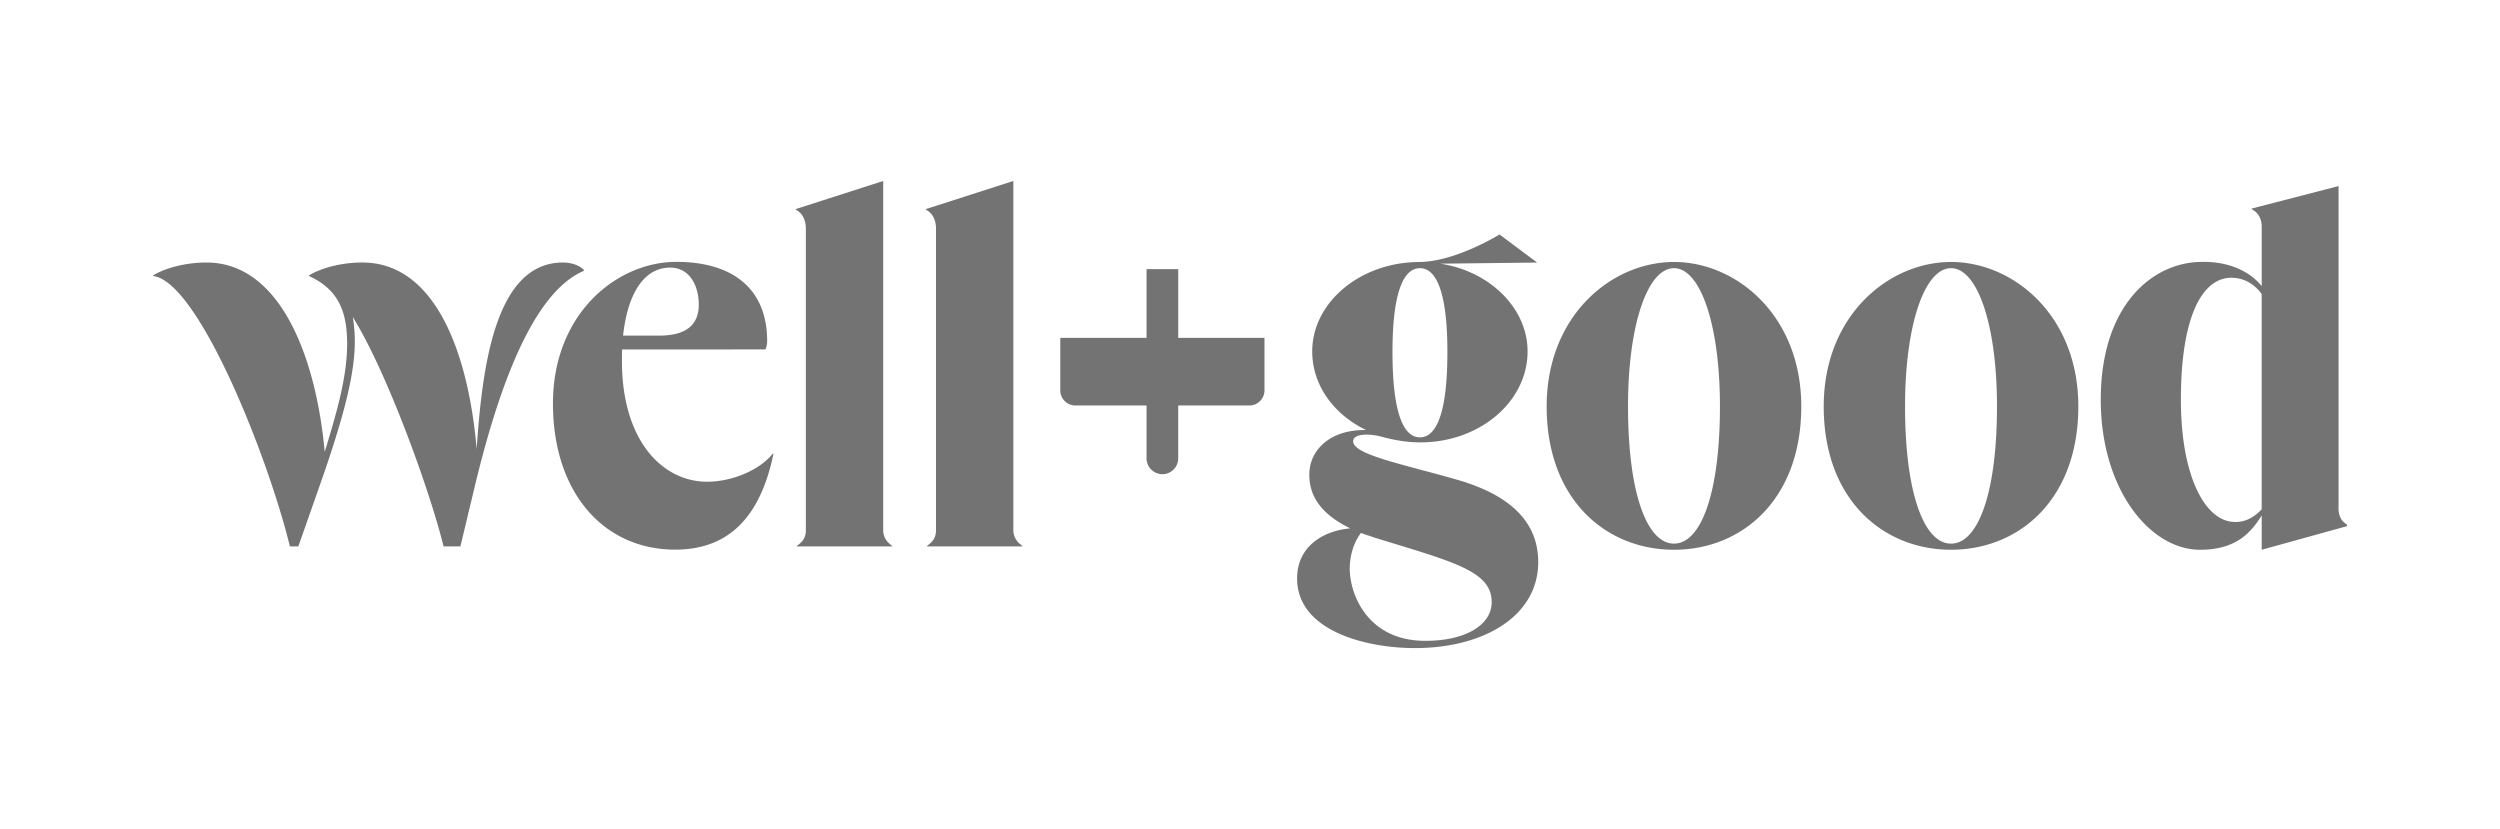 <svg viewBox="0 0 196 65" fill="currentColor" height="65" width="196" xmlns="http://www.w3.org/2000/svg">
  <g class="Well+Good">
    <g class="Group">
      <path clip-rule="evenodd" class="Vector" d="M62.475 42.838v-.046c.395-.263.703-.617.703-1.19V17.805c-.045-.704-.353-1.145-.793-1.368v-.045l6.858-2.204v27.369c0 .572.308.967.702 1.235v.046h-7.47Zm120.863-3.04c0 .664.218 1.059.662 1.323v.131l-6.682 1.85v-2.69c-.833 1.322-1.98 2.69-4.836 2.69-3.911 0-7.782-4.716-7.782-11.767 0-7.315 3.957-10.709 7.782-10.8 2.593-.086 4.134 1.013 4.836 1.895v-4.666c0-.704-.353-1.145-.793-1.368v-.045l6.817-1.763v25.21h-.004Zm-6.023.132V23.052c-.44-.618-1.233-1.276-2.376-1.276-2.285 0-3.957 3.039-3.957 9.563 0 5.86 1.804 9.3 3.957 9.564.97.127 1.759-.314 2.376-.973Zm-56.718 4.14c0 4.229-4.265 6.741-9.672 6.741-3.78 0-9.233-1.322-9.233-5.465 0-2.513 2.067-3.744 4.174-3.921-2.375-1.145-3.295-2.644-3.209-4.407.086-1.717 1.582-3.348 4.442-3.303-2.552-1.236-4.22-3.525-4.22-6.17 0-3.789 3.694-6.964 8.354-7.005 2.86 0 6.332-2.158 6.332-2.158l2.946 2.203-7.605.087c3.87.572 6.857 3.48 6.857 6.873 0 3.967-3.78 7.138-8.399 7.138-1.056 0-2.066-.177-3.032-.44-.965-.264-2.244-.264-2.244.354 0 .821 2.384 1.456 5.383 2.256.866.231 1.783.475 2.708.742 4.66 1.322 6.418 3.657 6.418 6.474Zm-3.648 3.13c0-2.24-2.573-3.027-7.617-4.57-.513-.156-1.052-.321-1.616-.496a10.919 10.919 0 0 0-.442-.151 6.837 6.837 0 0 1-.569-.204c-.748.968-.925 2.25-.879 3.04.131 2.249 1.713 5.374 5.801 5.42 3.083.045 5.322-1.145 5.322-3.04Zm-7.778-19.61c0 4.185.661 6.698 2.153 6.698 1.491 0 2.153-2.513 2.153-6.697 0-4.053-.662-6.565-2.153-6.565-1.492 0-2.153 2.508-2.153 6.565Zm12.088 4.276c0-7.137 5.099-11.326 9.981-11.326s9.98 4.184 9.98 11.326c0 7.315-4.659 11.235-9.98 11.235-5.321 0-9.981-3.92-9.981-11.235Zm13.585 0c0-6.433-1.542-10.84-3.604-10.84-2.062 0-3.603 4.407-3.603 10.84 0 6.697 1.45 10.754 3.603 10.754 2.153 0 3.604-4.057 3.604-10.754Zm18.117-11.326c-4.882 0-9.981 4.189-9.981 11.326 0 7.315 4.659 11.235 9.981 11.235 5.321 0 9.98-3.92 9.98-11.235 0-7.142-5.098-11.326-9.98-11.326Zm0 .486c2.062 0 3.603 4.407 3.603 10.84 0 6.697-1.451 10.754-3.603 10.754-2.154 0-3.605-4.057-3.605-10.754 0-6.433 1.542-10.84 3.605-10.84Zm-107.193.213v-.086c-.394-.395-1.056-.572-1.627-.572-5.321 0-6.332 8.15-6.772 14.629-.616-7.27-3.123-14.63-8.97-14.63-1.537 0-3.164.396-4.175 1.014v.045c2.421 1.104 2.992 2.953 2.992 5.334 0 2.599-.834 5.42-1.759 8.46-.661-7.315-3.43-14.852-9.278-14.852-1.541 0-3.168.395-4.179 1.013v.045c3.517.4 8.97 14.016 10.729 21.199h.662l1.672-4.761c2.547-7.229 3.078-10.445 2.593-13.221 2.678 4.275 6.064 13.661 7.12 17.982h1.32l1.142-4.766c2.46-10.222 5.321-15.465 8.53-16.833Zm26.91 21.553v.046h7.47v-.046c-.394-.268-.702-.663-.702-1.235V14.188l-6.858 2.204v.045c.44.223.748.664.793 1.368v23.797c0 .573-.308.927-.703 1.19Zm-12.093-7.228c-.965 1.236-3.123 2.204-5.144 2.204-3.472 0-6.681-3.172-6.681-9.477 0-.3.004-.6.009-.89l10.756-.006h.485c.045-.095.081-.209.104-.331.023-.114.032-.218.027-.318h.005c0-4.098-2.684-6.215-7.121-6.215-4.66 0-9.673 4.052-9.673 11.103 0 6.965 3.957 11.458 9.587 11.458 4.397 0 6.726-2.821 7.696-7.492l-.05-.036ZM52.54 20.98c1.496 0 2.244 1.368 2.244 2.908 0 1.85-1.365 2.422-3.078 2.422H48.85c.35-3.258 1.623-5.33 3.69-5.33Zm39.833.119v5.388h6.762v4.116c0 .654-.53 1.186-1.183 1.186h-5.58v4.143c0 .686-.557 1.245-1.241 1.245a1.246 1.246 0 0 1-1.242-1.245V31.79h-5.58a1.185 1.185 0 0 1-1.183-1.186v-4.116h6.763V21.1h2.484Z" fill-rule="evenodd" fill="#737373"></path>
    </g>
  </g>
</svg>
